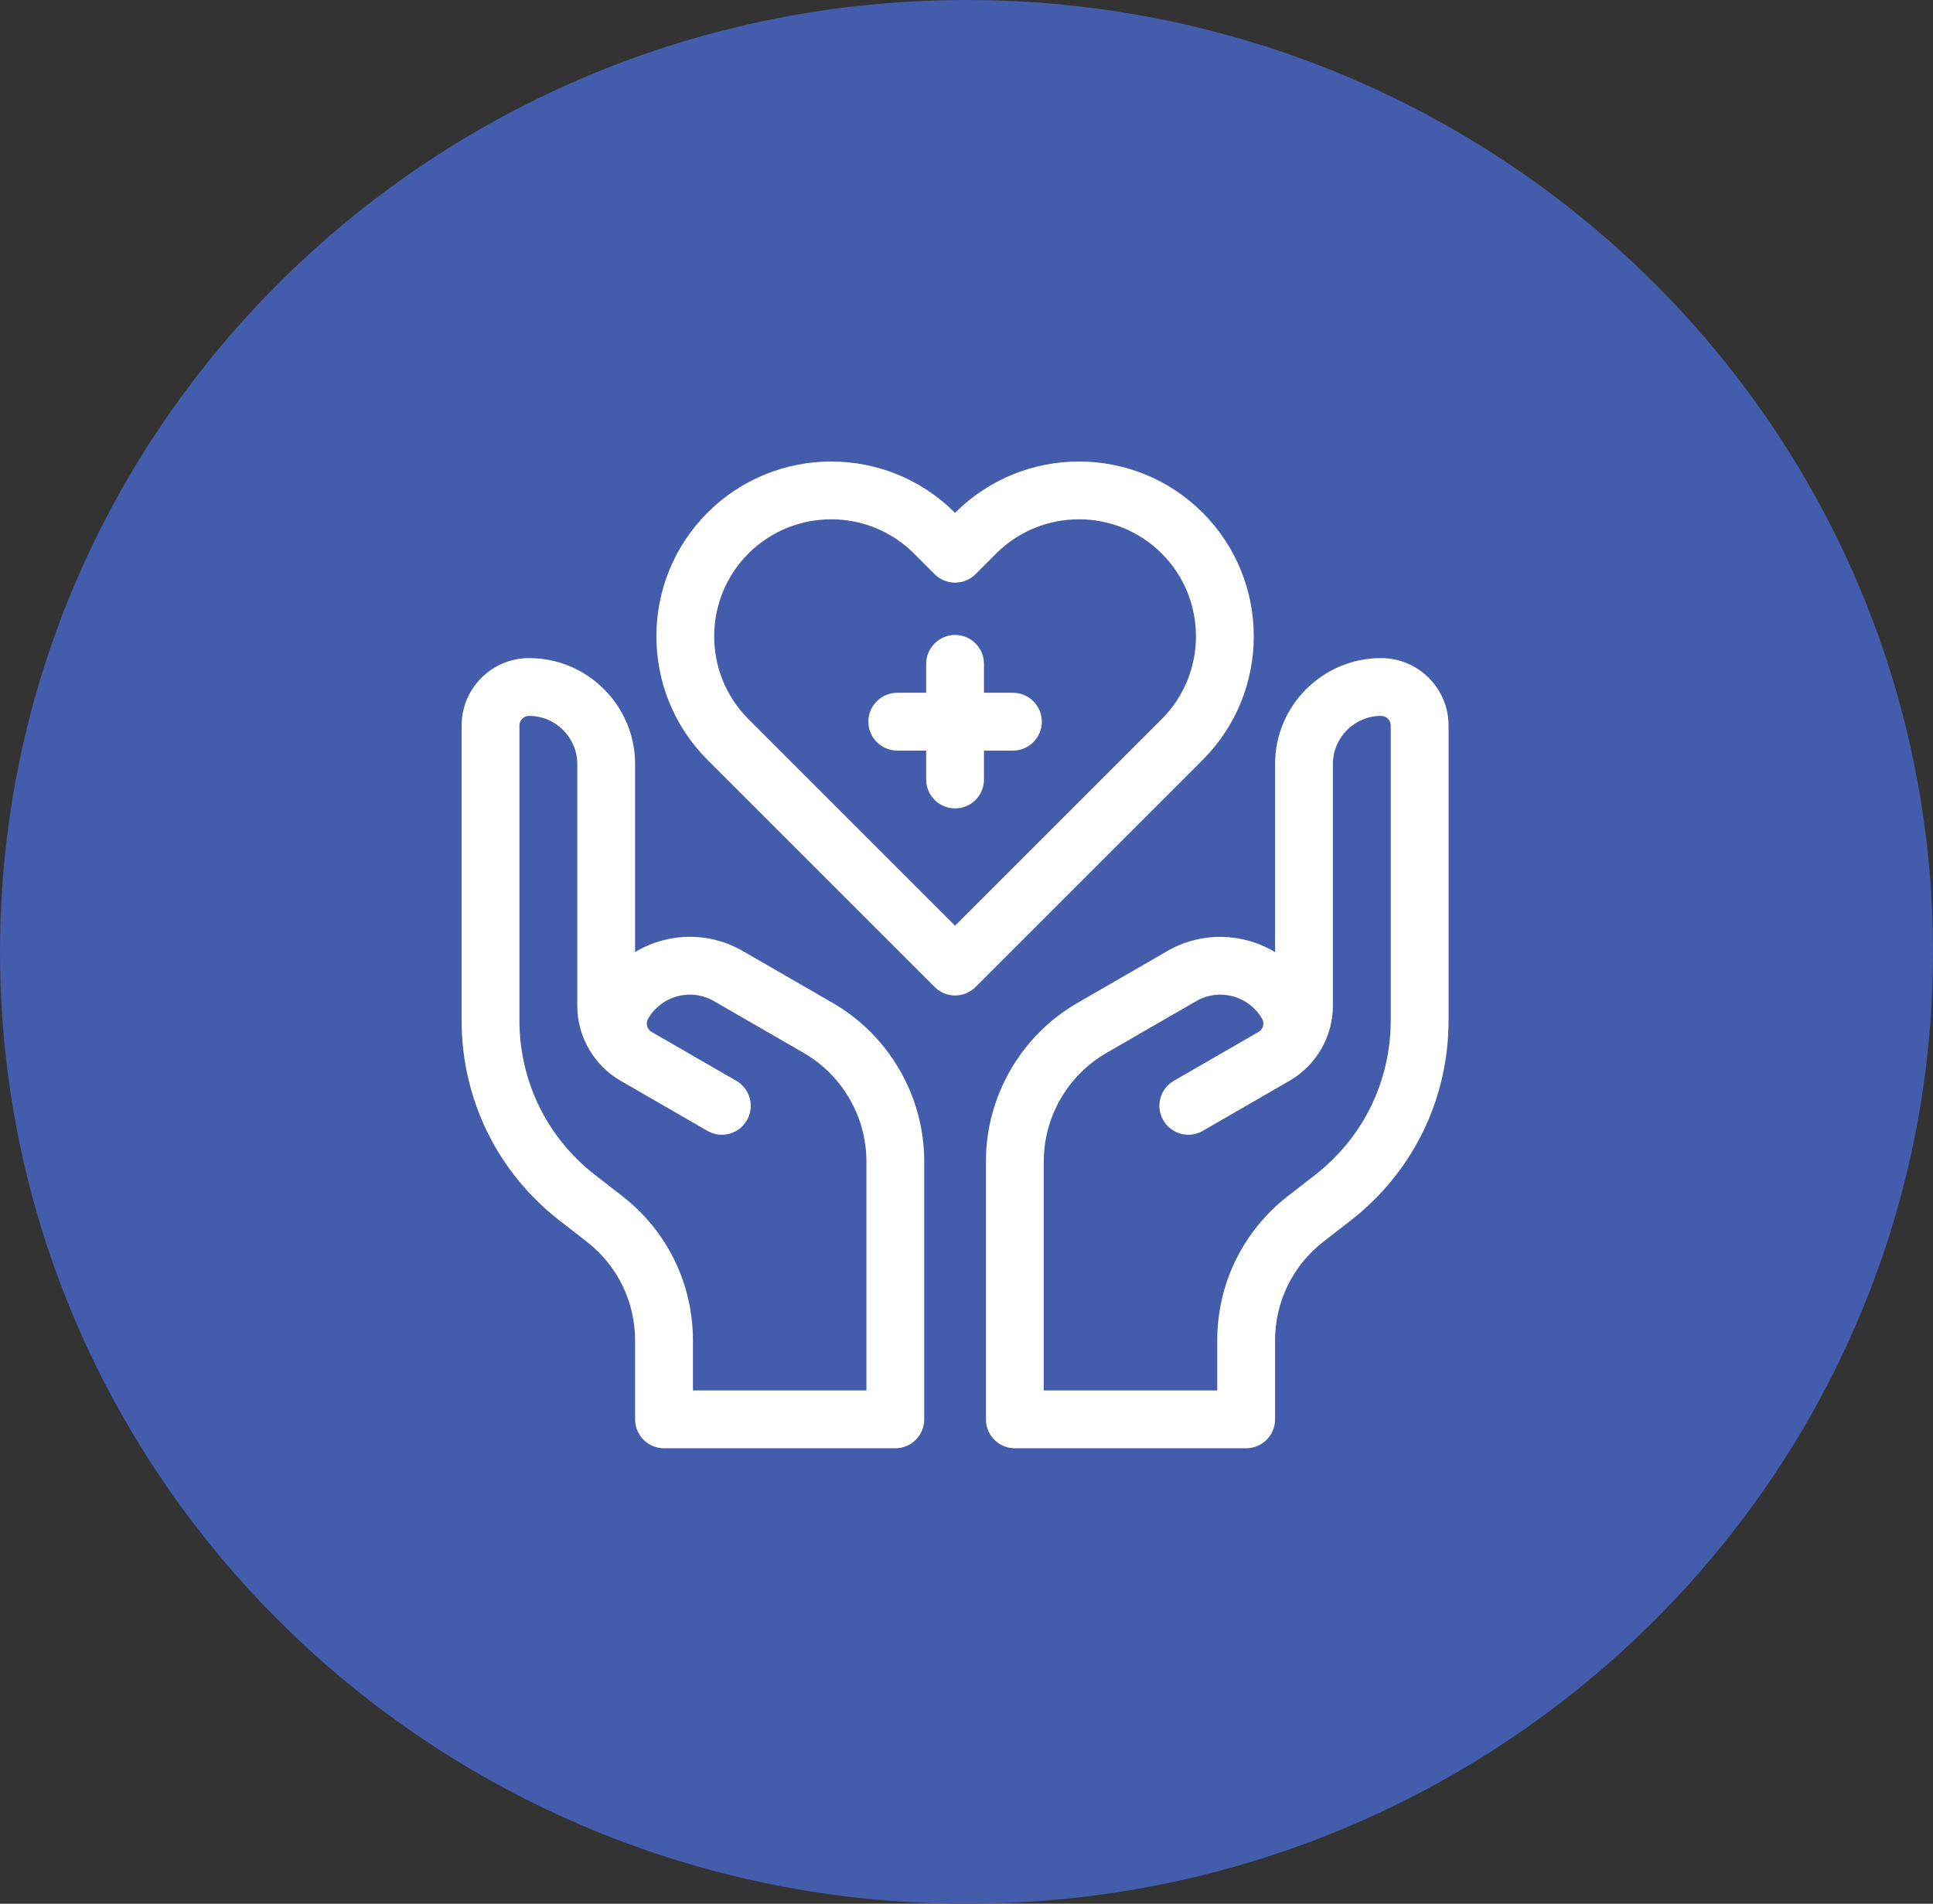 <svg xmlns="http://www.w3.org/2000/svg" width="67" height="66" viewBox="0 0 67 66" fill="none"><rect x="0" y="0" width="67" height="66" fill="#333333" stroke="none"/><path d="M65 33C65 50.093 50.925 64 33.5 64C16.075 64 2 50.093 2 33C2 15.907 16.075 2 33.5 2C50.925 2 65 15.907 65 33Z" fill="#435CAB" stroke="#435CAB" stroke-width="4"></path><path d="M47.87 22.815C45.844 22.815 44.195 24.463 44.195 26.49V33.007C43.087 32.341 41.658 32.28 40.461 32.971L37.347 34.769C35.389 35.899 34.173 38.005 34.173 40.266V49.206C34.173 49.76 34.622 50.209 35.175 50.209H43.193C43.747 50.209 44.195 49.76 44.195 49.206V46.475C44.195 45.126 44.806 43.876 45.872 43.047L46.815 42.314C48.972 40.636 50.209 38.107 50.209 35.375V25.153C50.209 23.864 49.16 22.815 47.87 22.815ZM48.204 35.375C48.204 37.484 47.249 39.437 45.584 40.732L44.641 41.465C43.084 42.676 42.191 44.502 42.191 46.475V48.204H36.178V40.266C36.178 38.719 37.01 37.278 38.349 36.505L41.463 34.707C41.849 34.484 42.3 34.425 42.73 34.54C43.161 34.656 43.522 34.932 43.745 35.319C43.805 35.423 43.791 35.522 43.778 35.572C43.765 35.622 43.727 35.715 43.622 35.775L40.688 37.469C40.208 37.746 40.044 38.359 40.321 38.838C40.598 39.318 41.211 39.482 41.69 39.205L44.697 37.469C45.624 36.934 46.2 35.936 46.2 34.865V26.49C46.2 25.569 46.949 24.819 47.87 24.819C48.054 24.819 48.204 24.969 48.204 25.153V35.375Z" fill="white"></path><path d="M28.862 34.769L25.748 32.971C24.898 32.48 23.907 32.35 22.959 32.604C22.622 32.694 22.305 32.83 22.013 33.005V26.49C22.013 24.463 20.365 22.815 18.338 22.815C17.049 22.815 16 23.864 16 25.153V35.375C16 38.107 17.237 40.636 19.393 42.314L20.337 43.047C21.402 43.876 22.013 45.126 22.013 46.475V49.206C22.013 49.76 22.462 50.209 23.015 50.209H31.033C31.587 50.209 32.035 49.76 32.035 49.206V40.266C32.035 38.005 30.819 35.899 28.862 34.769ZM30.031 48.204H24.018V46.475C24.018 44.502 23.125 42.676 21.567 41.465L20.624 40.732C18.959 39.437 18.004 37.484 18.004 35.375V25.153C18.004 24.969 18.154 24.819 18.338 24.819C19.259 24.819 20.009 25.569 20.009 26.49V34.865C20.009 35.936 20.585 36.934 21.512 37.469L24.519 39.205C24.998 39.482 25.611 39.318 25.888 38.838C26.165 38.359 26 37.746 25.521 37.469L22.586 35.775C22.482 35.715 22.444 35.622 22.431 35.572C22.417 35.522 22.404 35.423 22.464 35.319C22.687 34.932 23.047 34.656 23.478 34.54C23.909 34.425 24.359 34.484 24.746 34.707L27.86 36.505C29.199 37.278 30.031 38.719 30.031 40.266V48.204H30.031Z" fill="white"></path><path d="M41.685 17.773C39.321 15.409 35.475 15.409 33.111 17.773L33.104 17.78L33.097 17.773C30.733 15.409 26.887 15.409 24.524 17.773C22.16 20.137 22.16 23.983 24.524 26.346L32.396 34.218C32.787 34.61 33.422 34.61 33.813 34.218L41.685 26.346C44.048 23.983 44.048 20.137 41.685 17.773ZM40.267 24.929L33.104 32.092L25.941 24.929C24.359 23.347 24.359 20.772 25.941 19.19C27.523 17.608 30.098 17.608 31.68 19.19L32.395 19.906C32.787 20.297 33.421 20.297 33.813 19.906L34.528 19.19C36.111 17.608 38.685 17.608 40.267 19.19C41.849 20.772 41.849 23.347 40.267 24.929Z" fill="white"></path><path d="M35.109 24.017H34.106V23.015C34.106 22.462 33.658 22.013 33.104 22.013C32.551 22.013 32.102 22.462 32.102 23.015V24.017H31.1C30.546 24.017 30.098 24.466 30.098 25.02C30.098 25.573 30.546 26.022 31.1 26.022H32.102V27.024C32.102 27.578 32.551 28.026 33.104 28.026C33.658 28.026 34.106 27.578 34.106 27.024V26.022H35.109C35.662 26.022 36.111 25.573 36.111 25.02C36.111 24.466 35.662 24.017 35.109 24.017Z" fill="white"></path></svg>